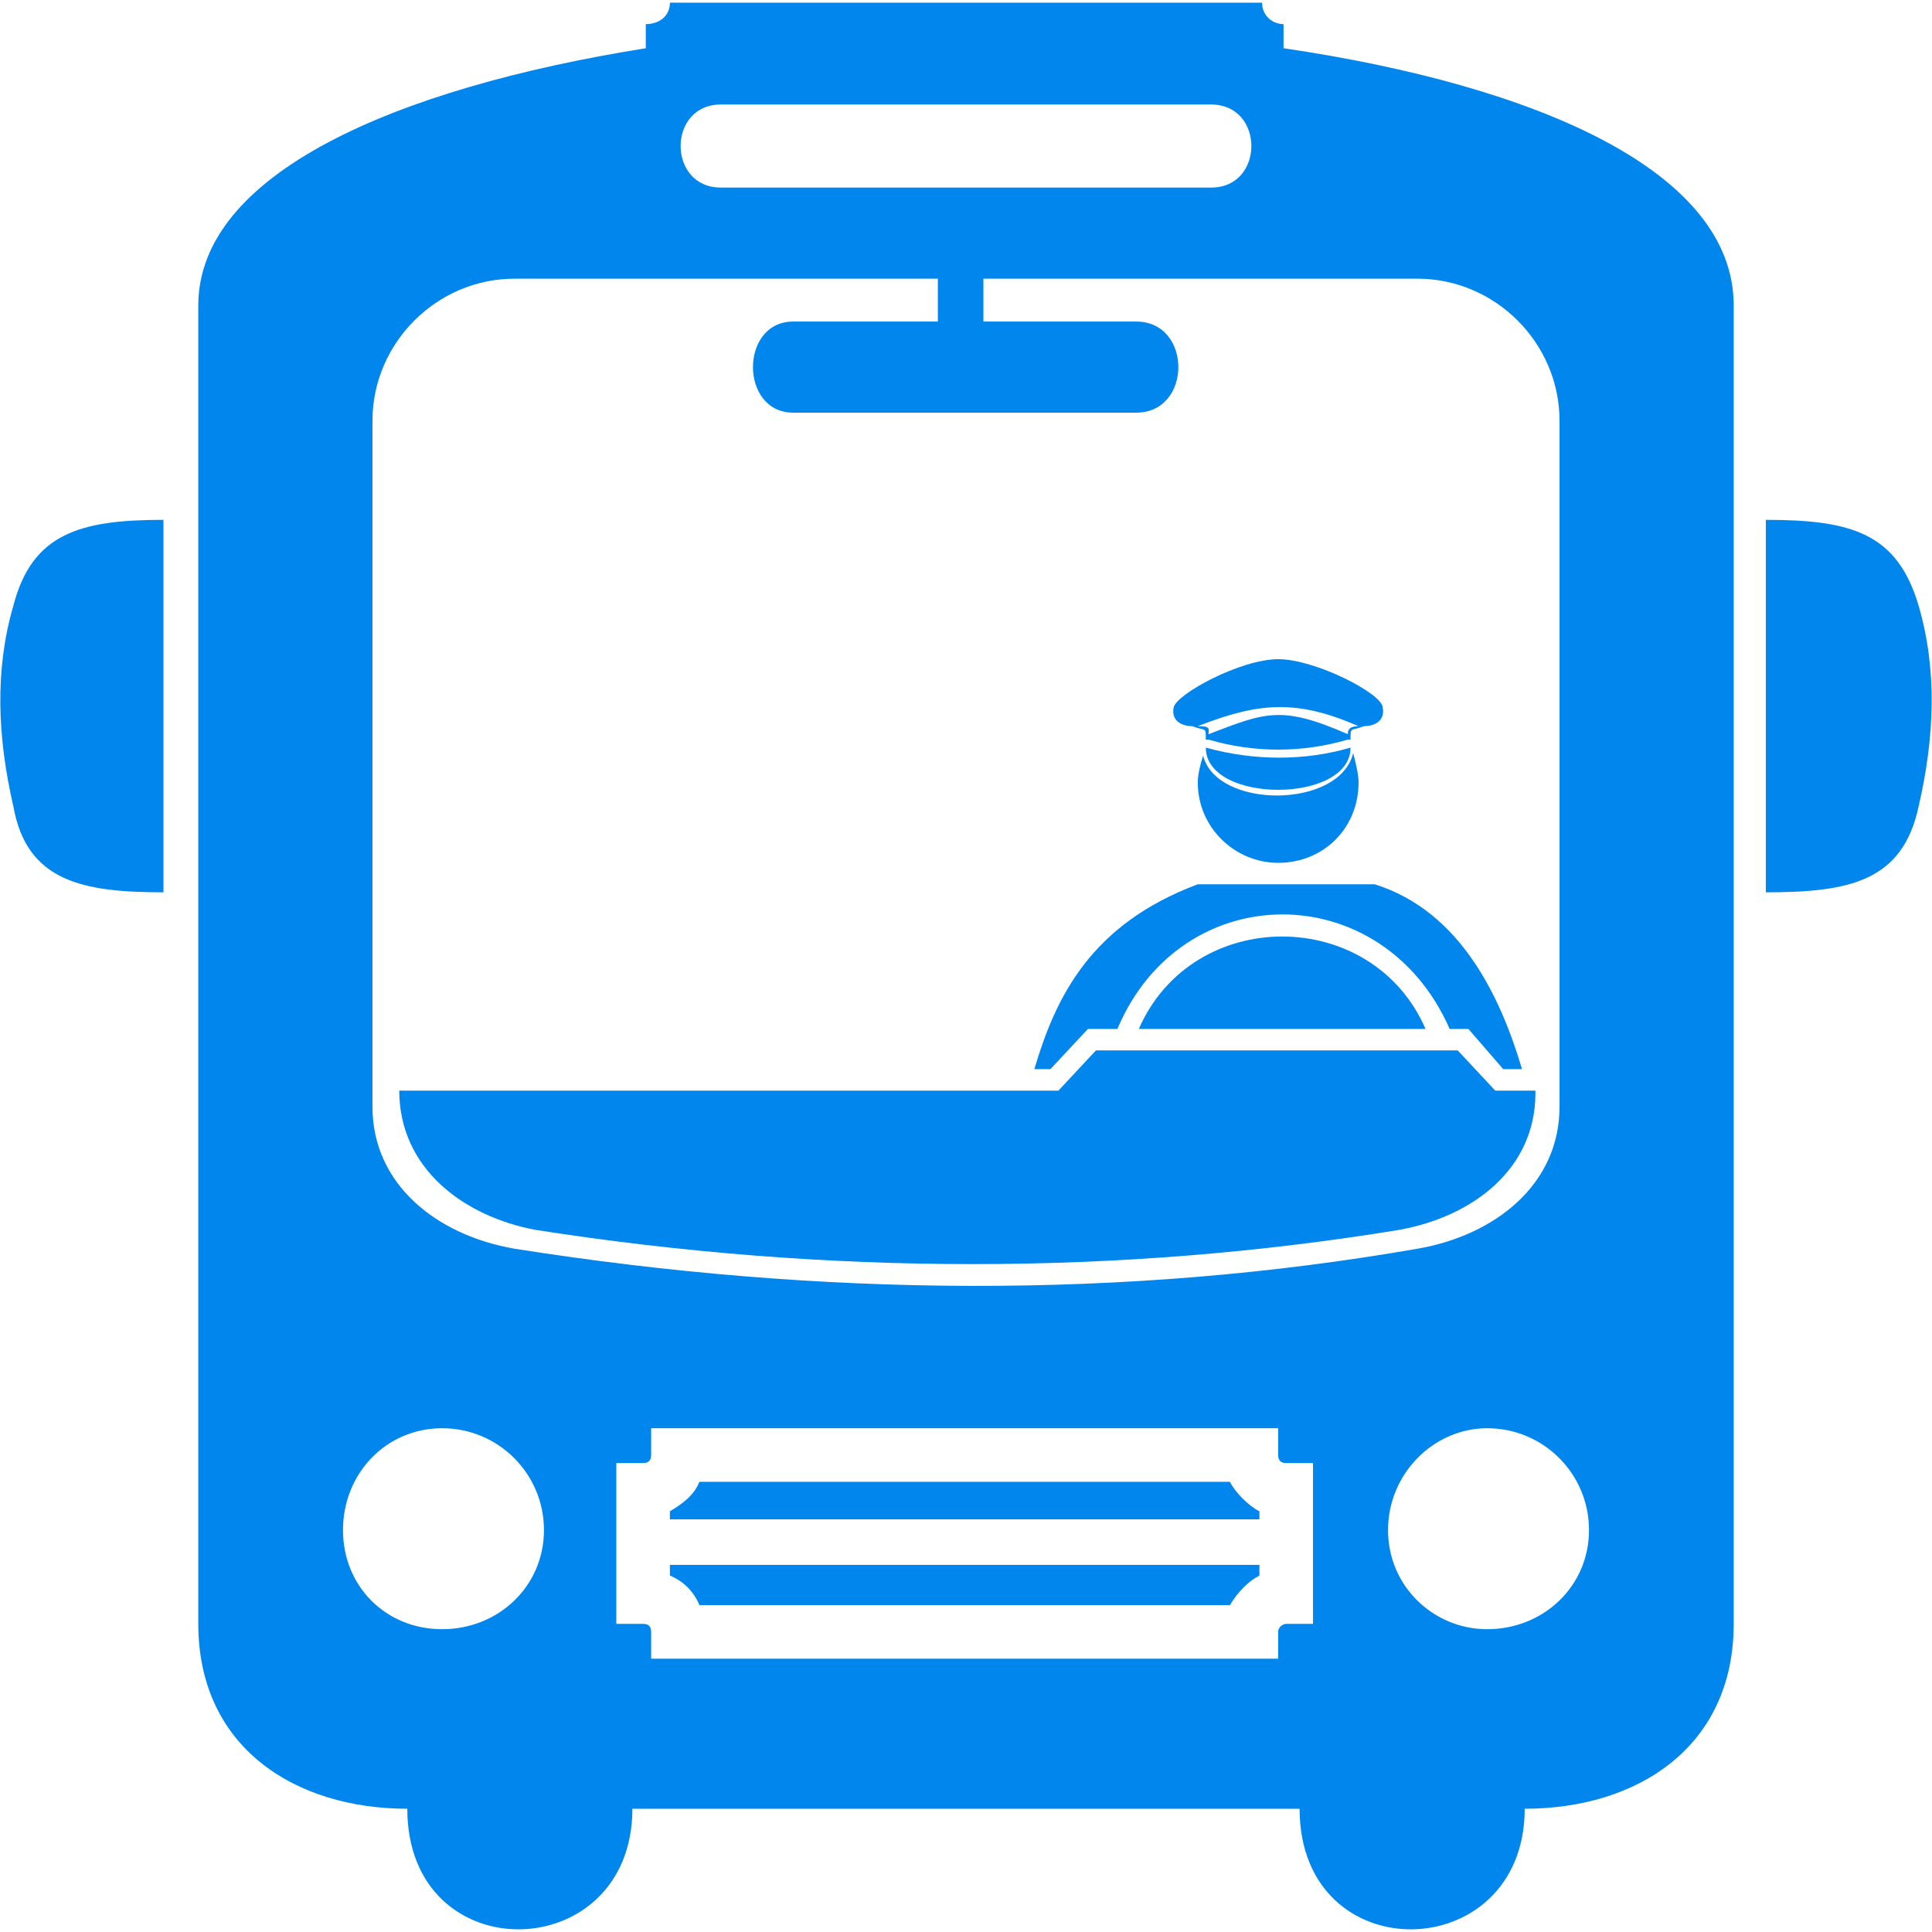 <?xml version="1.0" encoding="UTF-8"?> <svg xmlns="http://www.w3.org/2000/svg" xmlns:xlink="http://www.w3.org/1999/xlink" height="100px" width="100px" fill="#0186ed" xml:space="preserve" style="shape-rendering:geometricPrecision;text-rendering:geometricPrecision;image-rendering:optimizeQuality;" viewBox="0 0 721 719" x="0px" y="0px" fill-rule="evenodd" clip-rule="evenodd"><defs><style type="text/css"> .fil0 {fill:#0186ed} </style></defs><g><path class="fil0" d="M447 329c22,0 44,0 66,0 32,10 47,42 55,69l-7 0 -13 -15 -7 0c-25,-57 -100,-57 -124,0l-11 0 -14 15 -6 0c8,-27 21,-54 61,-69z"></path><path class="fil0" d="M61 193l0 139c-30,0 -51,-4 -56,-32 -6,-26 -7,-51 0,-75 7,-27 25,-32 56,-32z"></path><path class="fil0" d="M659 193l0 139c31,0 51,-4 57,-32 6,-26 7,-51 0,-75 -8,-27 -25,-32 -57,-32z"></path><path class="fil0" d="M296 119l54 0 0 -16 -158 0c-29,0 -53,24 -53,53l0 256c0,29 24,48 53,53 114,18 228,19 337,0 29,-5 53,-24 53,-53l0 -256c0,-29 -24,-53 -53,-53l-162 0 0 16 57 0c21,0 21,34 0,34l-128 0c-20,0 -20,-34 0,-34zm351 -6l0 492c0,46 -36,69 -78,69 0,59 -84,61 -84,0l-249 0c0,59 -84,61 -84,0 -42,0 -78,-23 -78,-69l0 -492c0,-49 73,-81 167,-96l0 -9c5,0 9,-3 9,-8l221 0c0,5 4,8 8,8l0 9c95,14 168,46 168,96zm-170 419l0 10c0,2 1,3 3,3l10 0 0 60 -10 0c-1,0 -3,1 -3,3l0 10 -234 0 0 -10c0,-2 -1,-3 -3,-3l-10 0 0 -60 10 0c2,0 3,-1 3,-3l0 -10 234 0zm-227 34l220 0 0 -3c-4,-2 -9,-7 -11,-11l-198 0c-2,5 -6,8 -11,11l0 3zm220 17l-220 0 0 4c5,2 9,6 11,11l198 0c3,-5 7,-9 11,-11l0 -4zm-201 -545l183 0c20,0 20,31 0,31l-183 0c-20,0 -20,-31 0,-31zm-104 494c21,0 38,17 38,38 0,21 -17,37 -38,37 -21,0 -37,-16 -37,-37 0,-21 16,-38 37,-38zm390 0c21,0 38,17 38,38 0,21 -17,37 -38,37 -20,0 -37,-16 -37,-37 0,-21 17,-38 37,-38z"></path><path class="fil0" d="M573 406l0 1c0,28 -23,46 -51,51 -104,17 -213,17 -322,0 -27,-5 -51,-23 -51,-52l246 0 14 -15 135 0 14 15 15 0z"></path><path class="fil0" d="M532 383l-107 0c20,-46 87,-46 107,0z"></path><path class="fil0" d="M505 280c1,4 2,8 2,11 0,17 -13,30 -30,30 -16,0 -30,-13 -30,-30 0,-3 1,-7 2,-10 5,20 51,20 56,-1z"></path><path class="fil0" d="M477 245l0 0 0 0 0 0 0 0c-14,0 -38,13 -39,18 -1,5 3,7 7,7 5,2 5,0 5,5l1 0c17,5 35,5 52,0l1 0c0,-5 0,-3 5,-5 4,0 8,-2 7,-7 0,-5 -25,-18 -39,-18l0 0c0,0 0,0 0,0zm-30 25c23,-9 37,-10 60,0 -4,0 -4,2 -4,3 -25,-11 -31,-8 -52,0 0,-2 1,-3 -4,-3z"></path><path class="fil0" d="M450 278c18,5 37,5 54,0 0,21 -54,21 -54,0z"></path></g></svg> 